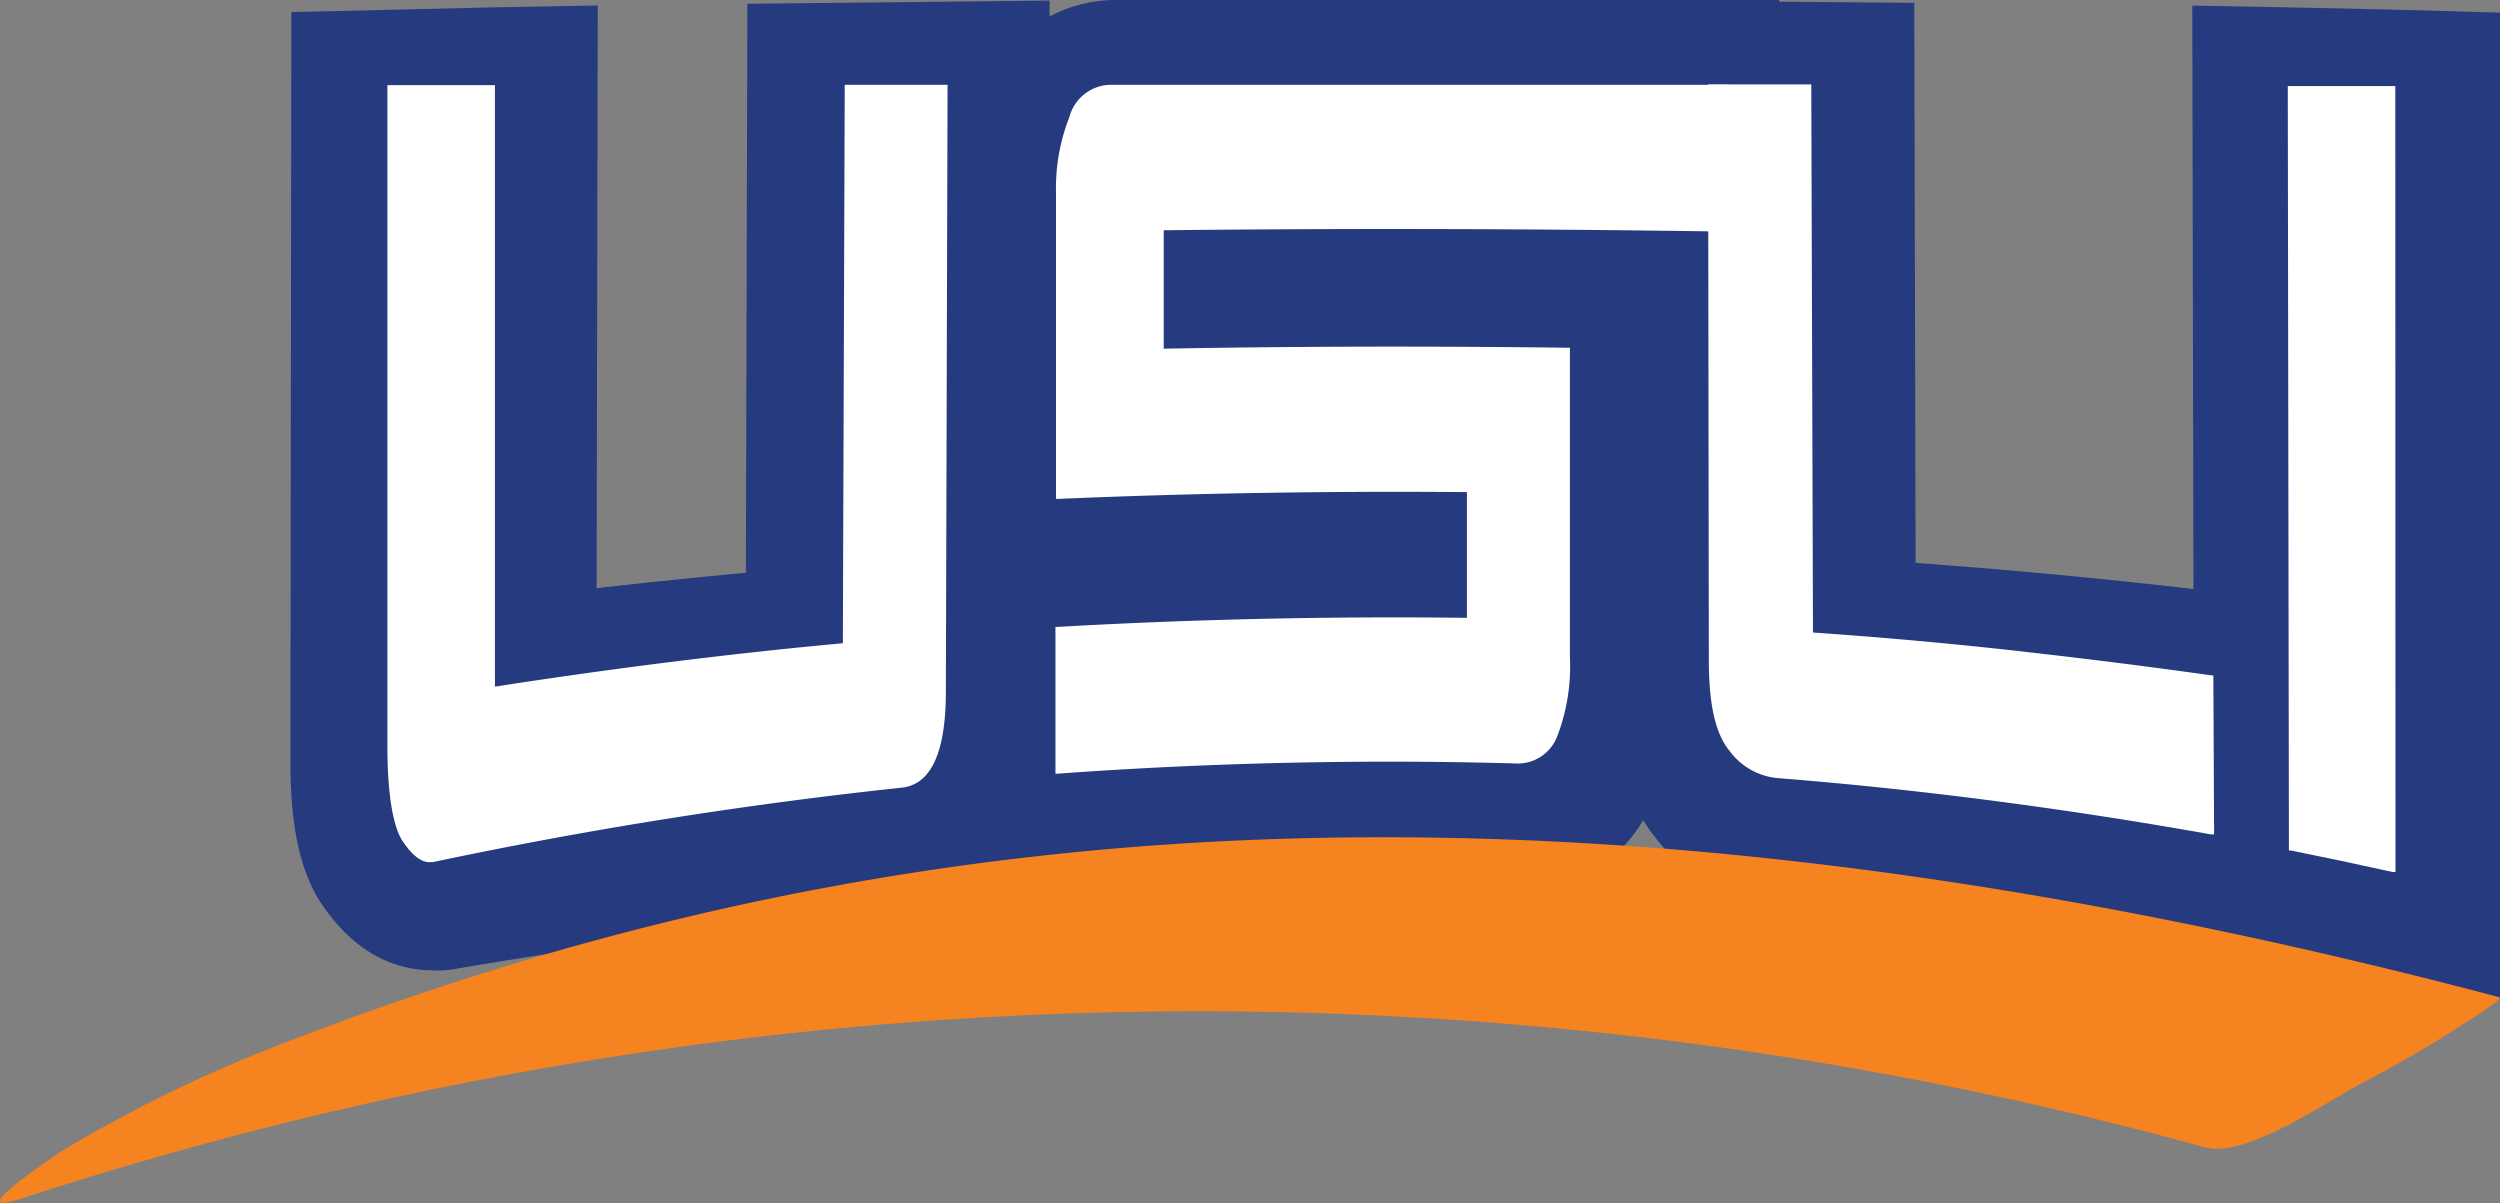 <svg id="Layer_1" data-name="Layer 1" xmlns="http://www.w3.org/2000/svg" viewBox="0 0 133 64"><rect x="0" y="0" width="133" height="64" fill="#808080" stroke="none"/><defs><style>.cls-1{fill:#010101;}.cls-2{fill:#263a80;}.cls-3{fill:#fff;}.cls-4{fill:#bbbdbf;}.cls-5{fill:#f58320;}</style></defs><path class="cls-1" d="M26.18,37c6.27-.79,12.53-1.43,18.83-1.9q0-15,.08-29.94c1.73,0,3.46,0,5.21-.06q0,16.26-.08,32.54c0,3.2-.76,4.89-2.28,5q-12.51,1-24.92,3.09c-.43.06-.91-.28-1.45-1.09s-.78-2.39-.78-4.85q0-17.1.05-34.21l5.44-.13Q26.19,21.28,26.18,37Z" transform="translate(0 0.39)"/><path class="cls-1" d="M89.09,5c0,2.54,0,5.1,0,7.64q-13.62-.19-27.25,0v6.71q10.82-.19,21.61,0c0,5.56,0,11.13,0,16.69a10.76,10.76,0,0,1-.68,4.27,2.1,2.1,0,0,1-2,1.38q-12.21-.26-24.4.42c0-2.55,0-5.11,0-7.66,7.29-.34,14.57-.46,21.88-.39V26.87q-10.94-.09-21.86.32c0-5.47,0-10.91,0-16.38a10.78,10.78,0,0,1,.69-4.1A2.24,2.24,0,0,1,59.17,5Q74.13,4.95,89.09,5Z" transform="translate(0 0.39)"/><path class="cls-1" d="M94.57,42.25a3.29,3.29,0,0,1-2.37-1.37c-.69-.85-1-2.36-1-4.61q0-15.62-.07-31.23l5.23,0q0,14.79.06,29.54c3.46.22,7,.46,10.55.77s7.15.68,10.76,1.09c0,2.7,0,5.41,0,8.12Q106.21,43,94.57,42.25Z" transform="translate(0 0.39)"/><path class="cls-1" d="M121.94,5.5l5.44.13q0,20.25.05,40.5-2.7-.47-5.43-.88Q122,25.39,121.94,5.5Z" transform="translate(0 0.39)"/><path class="cls-1" d="M26.31,37q9.38-1.23,18.81-2c0-9.95.05-19.93.08-29.89l5.2,0c0,10.82,0,21.65-.09,32.48,0,3.2-.75,4.87-2.27,5-8.34.74-16.65,1.8-24.92,3.23-.43.08-.93-.28-1.46-1.06s-.77-2.4-.77-4.88q0-17.18,0-34.33l5.44-.1Q26.36,21.25,26.31,37Z" transform="translate(0 0.39)"/><path class="cls-2" d="M23,51.23c-1.59,0-3.89-.6-5.84-3.46l-.08-.11c-1.14-1.76-1.65-4.17-1.63-7.79L15.5.25,20.81.13,26.26,0l5.54-.1-.06,31c2.65-.3,5.29-.57,7.94-.82L39.76-.19,55.84-.36l-.1,38c0,8.79-5.06,10.18-7.24,10.38-8.18.71-16.4,1.79-24.48,3.17A5.16,5.16,0,0,1,23,51.23Z" transform="translate(0 0.39)"/><path class="cls-1" d="M89.23,5c0,2.54,0,5.09,0,7.63q-13.62-.2-27.23,0c0,2.23,0,4.46,0,6.67q10.81-.19,21.61,0,0,8.32,0,16.64A10.75,10.75,0,0,1,83,40.15a2.12,2.12,0,0,1-2,1.37q-12.23-.27-24.42.45c0-2.55,0-5.11,0-7.65,7.29-.34,14.59-.49,21.87-.41v-7.1q-10.92-.11-21.85.33c0-5.45,0-10.9,0-16.34a10.65,10.65,0,0,1,.69-4.09c.46-1.15,1.15-1.67,2-1.67Q74.25,5,89.23,5Z" transform="translate(0 0.39)"/><path class="cls-2" d="M51.06,47.71l.08-36.91a16.21,16.21,0,0,1,1.12-6.19,7.55,7.55,0,0,1,7-5q15-.07,30,0l5.39,0,0,18.48-5.53-.08h-.13l0,17.83a15.46,15.46,0,0,1-1.17,6.5l0,.11A7.58,7.58,0,0,1,81,47h-.19c-7.94-.18-16,0-24,.45Z" transform="translate(0 0.39)"/><path class="cls-1" d="M94.71,42.15a3.32,3.32,0,0,1-2.38-1.37c-.67-.83-1-2.36-1-4.59q0-15.57-.07-31.13l5.23,0q0,14.75.06,29.48c3.47.22,7,.48,10.55.79s7.16.69,10.77,1.13c0,2.71,0,5.43,0,8.14Q106.34,42.94,94.71,42.15Z" transform="translate(0 0.39)"/><path class="cls-2" d="M123.31,50.89,117.06,50c-7.5-1.1-15.15-1.92-22.73-2.43a8.61,8.61,0,0,1-6.23-3.36c-1.54-1.89-2.26-4.43-2.26-8L85.76-.37l16.08.13.07,29.79c1.88.15,3.76.29,5.62.46,3.64.33,7.32.7,10.93,1.15l4.78.57Z" transform="translate(0 0.39)"/><path class="cls-1" d="M122.07,5.43l5.44.1q0,20.32,0,40.67c-1.8-.33-3.61-.64-5.41-.92Q122.14,25.37,122.07,5.43Z" transform="translate(0 0.39)"/><path class="cls-2" d="M133,52.7l-6.41-1.15c-1.77-.33-3.53-.63-5.31-.91l-4.55-.73-.1-50,5.56.1,5.45.12L133,.28Z" transform="translate(0 0.39)"/><path class="cls-3" d="M26.15,36.31c6.23-1,12.49-1.76,18.79-2.37q0-14.85.1-29.69h5.21q0,16.07-.1,32.12,0,4.76-2.28,5A244.44,244.44,0,0,0,23,45.31c-.43.1-.92-.24-1.45-1s-.79-2.43-.79-4.94V4.27h5.45Q26.17,20.29,26.15,36.31Z" transform="translate(0 0.39)"/><path class="cls-3" d="M22.85,45.48c-.44,0-.92-.36-1.43-1.12s-.81-2.52-.81-5V4.14h5.72l0,32c6.12-.95,12.33-1.74,18.51-2.31l.1-29.71h5.47l-.09,32.27c0,3.28-.8,5-2.41,5.13A247.7,247.7,0,0,0,23,45.48.38.38,0,0,0,22.85,45.48Zm-2-41.08V39.34c0,2.45.25,4.09.76,4.87s.94,1,1.32,1a250.26,250.26,0,0,1,24.89-3.94C49.29,41.1,50,39.51,50,36.39l.1-32H45.19l-.1,29.69-.12,0c-6.26.59-12.57,1.38-18.77,2.36l-.15,0L26.1,4.42Z" transform="translate(0 0.39)"/><path class="cls-3" d="M91.89,4.25l-.15,7.53q-15-.22-29.94-.06c0,2.18,0,4.38,0,6.56q10.8-.23,21.61-.05,0,8.16,0,16.34a10.25,10.25,0,0,1-.67,4.16,2.08,2.08,0,0,1-2.06,1.33c-8.15-.23-16.29,0-24.43.54q0-3.76,0-7.53,10.93-.62,21.88-.47v-7Q67.2,25.53,56.28,26q0-8.05,0-16.09a10.28,10.28,0,0,1,.69-4,2.16,2.16,0,0,1,2-1.64Z" transform="translate(0 0.39)"/><path class="cls-3" d="M56.15,40.77l0-7.81h.13c7.22-.41,14.52-.57,21.76-.48l0-6.69c-7.2-.06-14.5.05-21.71.36h-.15l0-16.24a10.35,10.35,0,0,1,.71-4.07,2.31,2.31,0,0,1,2.18-1.72H92l-.15,7.81h-.13c-9.91-.15-19.9-.18-29.81-.07v6.3c7.13-.13,14.34-.14,21.48-.05h.13V34.58a10.41,10.41,0,0,1-.69,4.24,2.25,2.25,0,0,1-2.09,1.41q-3.44-.1-6.74-.1c-5.91,0-11.86.21-17.74.64Zm.3-7.55,0,7.27c8.05-.57,16.22-.75,24.3-.54a2,2,0,0,0,1.91-1.26,9.69,9.69,0,0,0,.66-4.12l0-16.21c-7.14-.1-14.34-.08-21.48.05h-.15l0-6.84h.13c9.91-.1,19.89-.08,29.8.06l.13-7.26H59.07c-.86,0-1.49.51-1.93,1.56a10,10,0,0,0-.68,4l-.05,15.94c7.21-.31,14.51-.43,21.71-.36h.14v7.23h-.14C71,32.65,63.65,32.81,56.45,33.22Z" transform="translate(0 0.39)"/><path class="cls-3" d="M94.53,40.83a3.35,3.35,0,0,1-2.38-1.37c-.67-.84-1-2.35-1.05-4.55,0-10.22,0-20.45-.09-30.67h5.23q0,14.57.08,29.13c3.46.25,7,.56,10.55,1s7.16.82,10.77,1.33c0,2.74,0,5.46,0,8.2Q106.13,41.81,94.53,40.83Z" transform="translate(0 0.39)"/><path class="cls-3" d="M117.79,44l-.17,0c-7.62-1.36-15.4-2.39-23.11-3A3.58,3.58,0,0,1,92,39.54c-.73-.89-1.07-2.4-1.09-4.63L90.87,4.1h5.49l.09,29.16c3.48.24,7,.55,10.42.93s7.19.84,10.77,1.35h.11ZM91.15,4.38l.08,30.55c0,2.13.34,3.62,1,4.44a3.23,3.23,0,0,0,2.29,1.33c7.68.64,15.41,1.66,23,3l0-7.93c-3.51-.51-7.1-1-10.63-1.33s-7-.69-10.53-.93l-.13,0L96.12,4.37h-5Z" transform="translate(0 0.39)"/><path class="cls-3" d="M121.87,4.27h5.44V45.8q-2.69-.59-5.39-1.13Q121.91,24.46,121.87,4.27Z" transform="translate(0 0.39)"/><path class="cls-3" d="M127.44,46l-.16,0c-1.8-.4-3.59-.78-5.39-1.14h-.12v-.12l-.06-40.55h5.72Zm-5.39-1.4c1.7.35,3.42.69,5.11,1.07V4.4H122Z" transform="translate(0 0.39)"/><path class="cls-4" d="M23.4,23.64l-1.95.82,0,15.52s0,4.15,1.68,4.41c0,0,16.3-3.56,24.44-3.92,0,0,2.18-.18,2.13-4.54l0-19.19-2.17.34-1.8.34L45.7,34.24s-17,2.07-19.91,3l.06-14.54Z" transform="translate(0 0.39)"/><path class="cls-3" d="M23.15,44.53h0c-1.82-.28-1.8-4.38-1.8-4.55l0-15.6,2-.85,2.64-1-.07,14.54c3.2-.92,18-2.76,19.65-3l.09-16.8,1.91-.36,2.34-.36,0,19.36c0,4.45-2.16,4.67-2.26,4.69-8,.36-24.27,3.89-24.43,3.92Z" transform="translate(0 0.39)"/><path class="cls-4" d="M59.22,15.57l-2.44.23v9.38S74.88,24.33,79,25l-.18,8.47A169.84,169.84,0,0,0,57,33.75l0,6s18.69-1.26,22.72-.49c0,0,2.82.82,3.13-4l-.13-16.31s-19.24-.41-21.47-.05V15.33Z" transform="translate(0 0.39)"/><path class="cls-3" d="M56.88,39.85l0-6.22h.14c3.54-.33,7.68-.51,12.33-.51s8.55.18,9.33.23l.18-8.2a46.38,46.38,0,0,0-6-.25c-6.71,0-16,.43-16.09.44h-.15V15.69l4.75-.51v3.56c.76-.08,2.68-.13,5.69-.13,6.33,0,15.55.19,15.65.19h.13L83,35.24c-.25,3.76-2,4.15-2.8,4.15a2.51,2.51,0,0,1-.5,0A30.57,30.57,0,0,0,75,39.1c-6.85,0-17.81.73-17.93.73Z" transform="translate(0 0.39)"/><path class="cls-3" d="M117.08,43.23l-.19,0c-1.83-.56-17.22-2.23-21.51-2.61s-4-5.36-4-5.41V15.33l4.61.45v18c4.4-.22,20.77,2.46,20.93,2.49l.12,0ZM91.61,15.62V35.16c0,.2-.08,4.79,3.81,5.13,3.57.31,18.79,1.92,21.39,2.58l-.1-6.37c-1.48-.24-16.93-2.72-20.9-2.46h-.15V16Z" transform="translate(0 0.39)"/><path class="cls-4" d="M124.81,22.56l-2.48-.84,0,22.3s4,.7,4.56.92l0-21.66Z" transform="translate(0 0.39)"/><path class="cls-3" d="M127,45.13l-.18-.08c-.39-.16-3.41-.72-4.53-.9l-.12,0,0-22.6L127,23.17Z" transform="translate(0 0.39)"/><path class="cls-5" d="M1.09,63.39a201.72,201.72,0,0,1,116.22-2.74c2.16.59,6.49-2.44,8.24-3.36s3.68-2,5.41-3.15c-.25.16,2.3-1.4,2-1.48-52-13.73-87.71-9.41-118.75,2.79A73.61,73.61,0,0,0,3.32,60.83C2.87,61.13-2.17,64.47,1.09,63.39Z" transform="translate(0 0.39)"/></svg>
